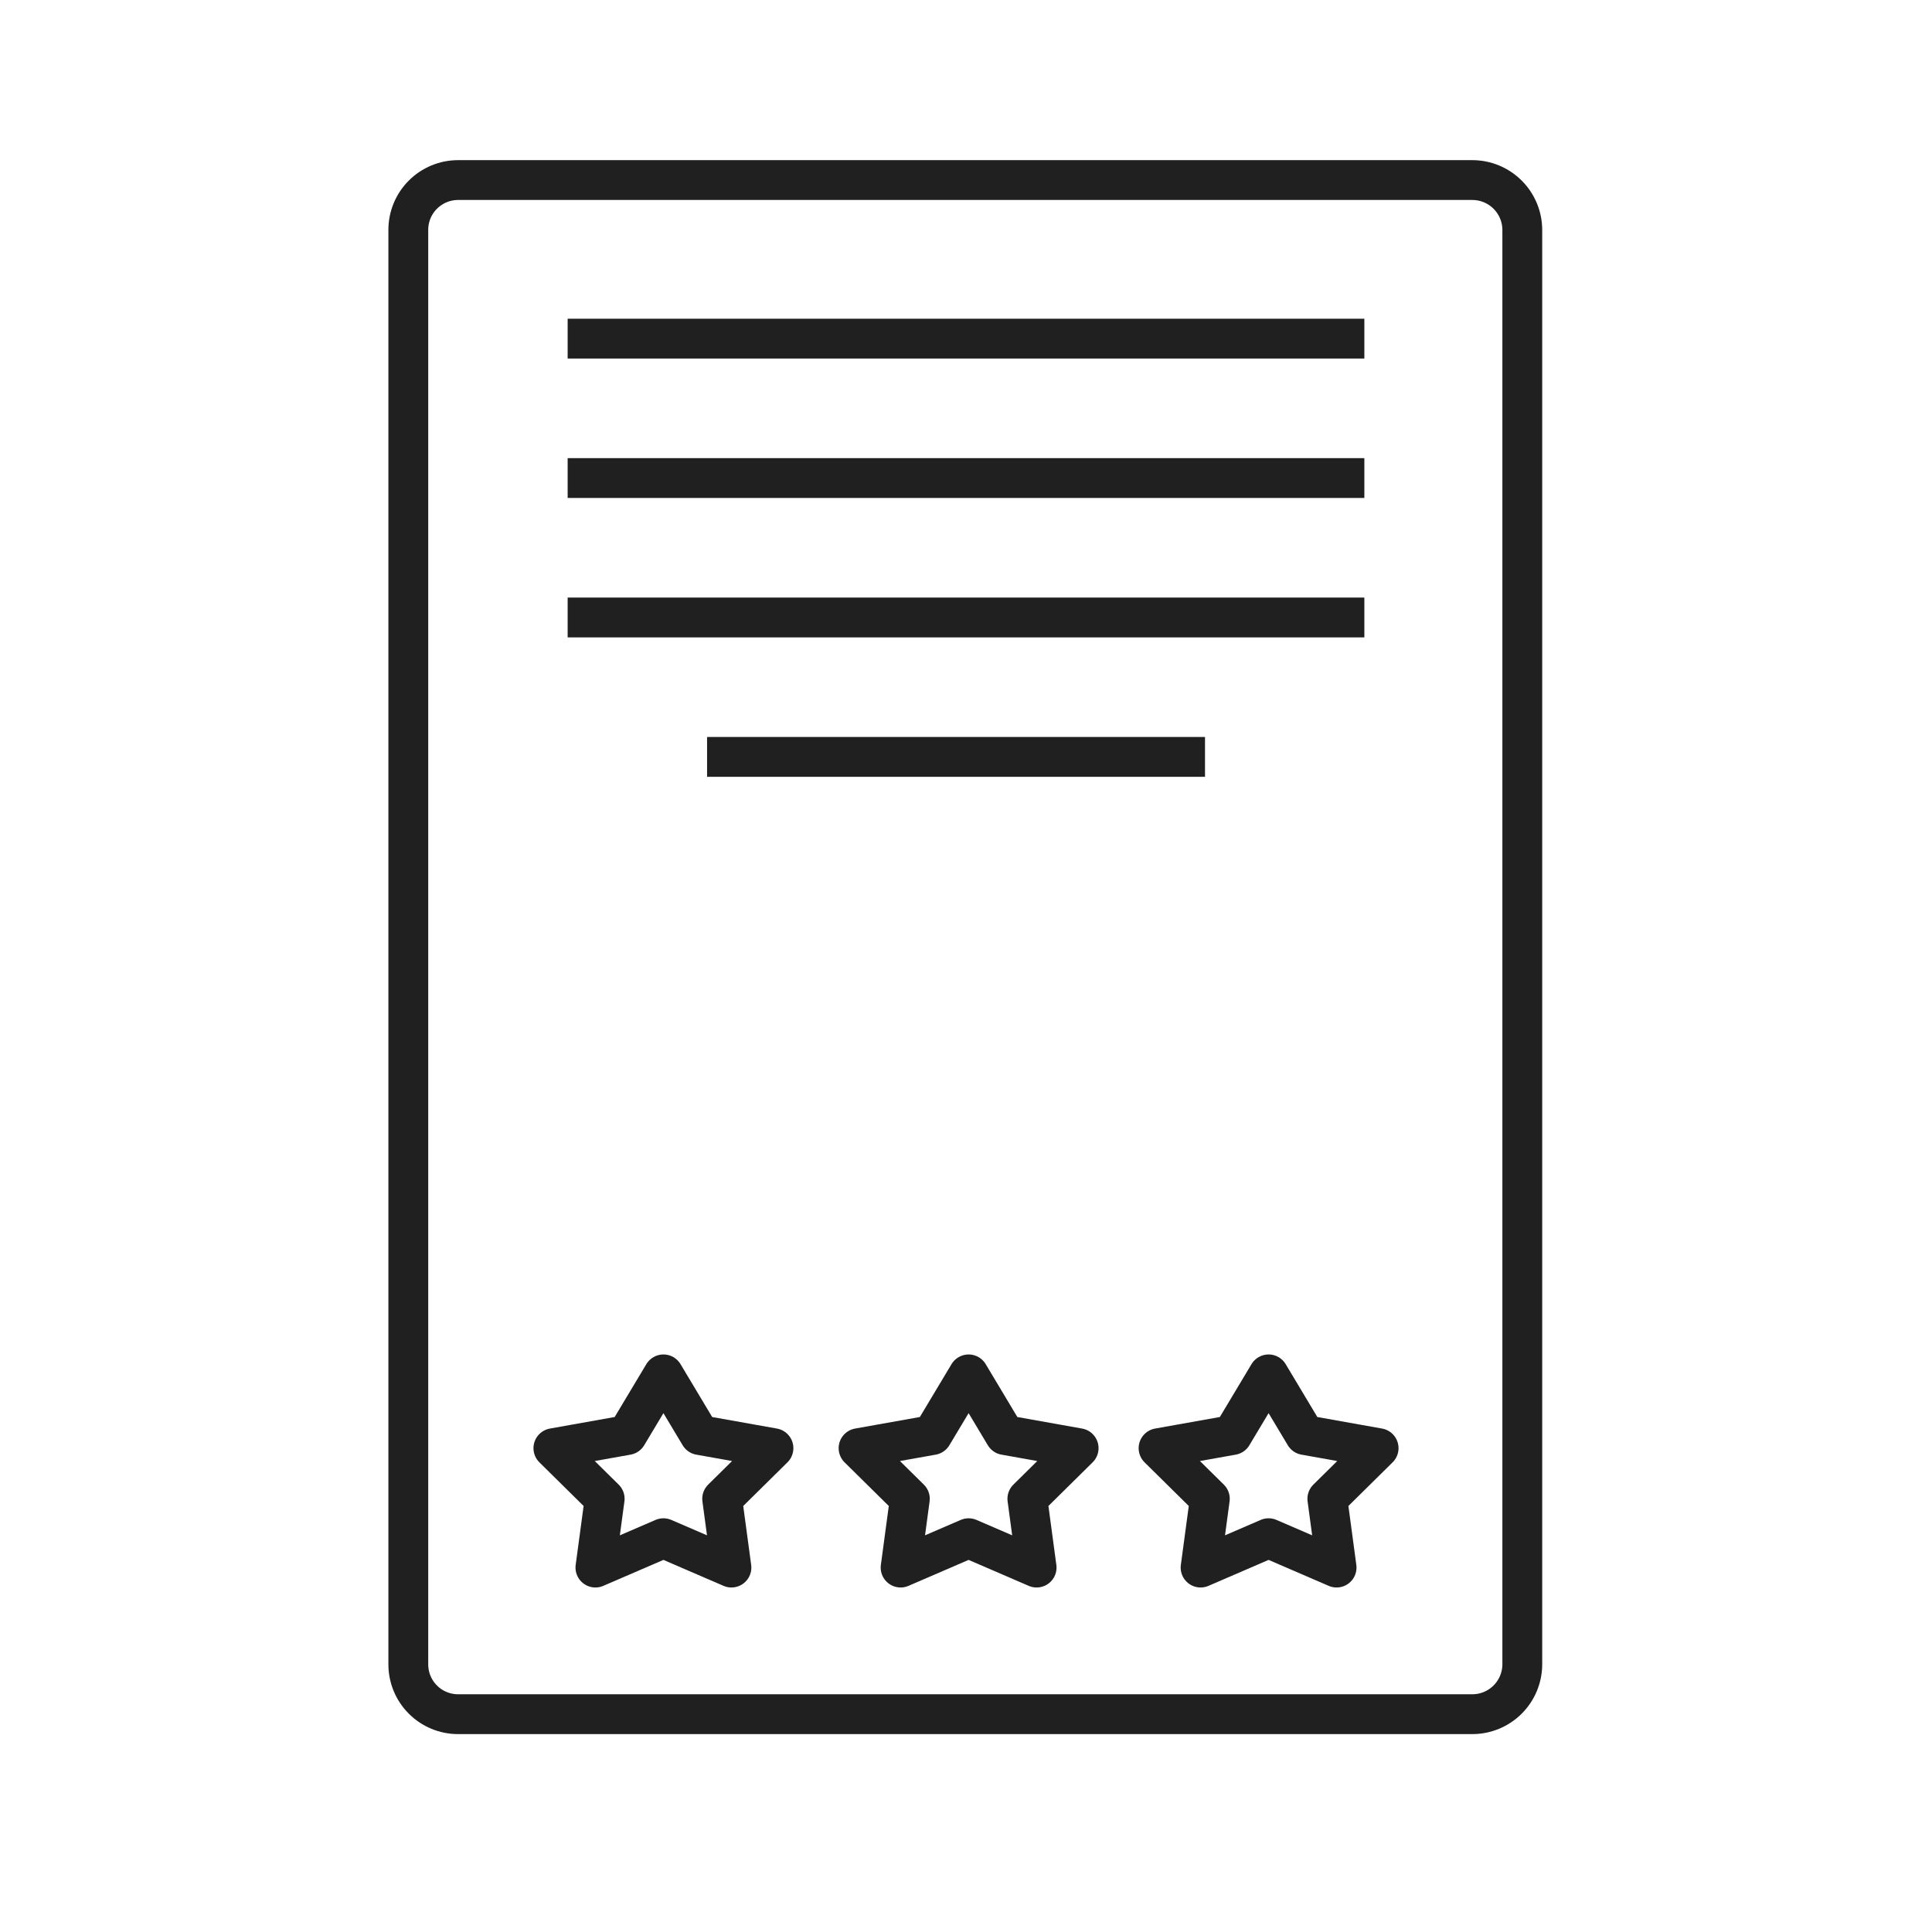 <svg width="97" height="96" viewBox="0 0 97 96" fill="none" xmlns="http://www.w3.org/2000/svg">
<path d="M76.43 83.55V76.13V11.55C76.43 10.884 76.166 10.246 75.695 9.775C75.224 9.304 74.586 9.04 73.92 9.04H23C22.671 9.04 22.345 9.105 22.041 9.231C21.737 9.358 21.461 9.543 21.229 9.776C20.996 10.009 20.812 10.286 20.687 10.59C20.562 10.895 20.499 11.221 20.5 11.55V83.55C20.499 83.879 20.562 84.205 20.687 84.51C20.812 84.814 20.996 85.091 21.229 85.324C21.461 85.558 21.737 85.743 22.041 85.869C22.345 85.995 22.671 86.06 23 86.06H73.92C74.586 86.06 75.224 85.796 75.695 85.325C76.166 84.854 76.43 84.216 76.43 83.55Z" stroke="#202020" stroke-width="2" stroke-linejoin="round"/>
<path d="M28.5 17H68.5" stroke="#202020" stroke-width="2" stroke-linejoin="round"/>
<path d="M28.5 24H68.5" stroke="#202020" stroke-width="2" stroke-linejoin="round"/>
<path d="M28.5 31H68.5" stroke="#202020" stroke-width="2" stroke-linejoin="round"/>
<path d="M35.5 38H60.5" stroke="#202020" stroke-width="2" stroke-linejoin="round"/>
<path d="M48.631 69L50.454 72.045L54.155 72.705L51.581 75.246L52.045 78.699L48.631 77.225L45.217 78.699L45.681 75.246L43.106 72.705L46.807 72.045L48.631 69Z" stroke="#202020" stroke-width="2" stroke-linejoin="round"/>
<path d="M63.692 69L65.515 72.045L69.216 72.705L66.642 75.246L67.106 78.699L63.692 77.225L60.278 78.699L60.742 75.246L58.168 72.705L61.869 72.045L63.692 69Z" stroke="#202020" stroke-width="2" stroke-linejoin="round"/>
<path d="M33.309 69L35.132 72.045L38.833 72.705L36.258 75.246L36.723 78.699L33.309 77.225L29.894 78.699L30.359 75.246L27.784 72.705L31.485 72.045L33.309 69Z" stroke="#202020" stroke-width="2" stroke-linejoin="round"/>
</svg>
